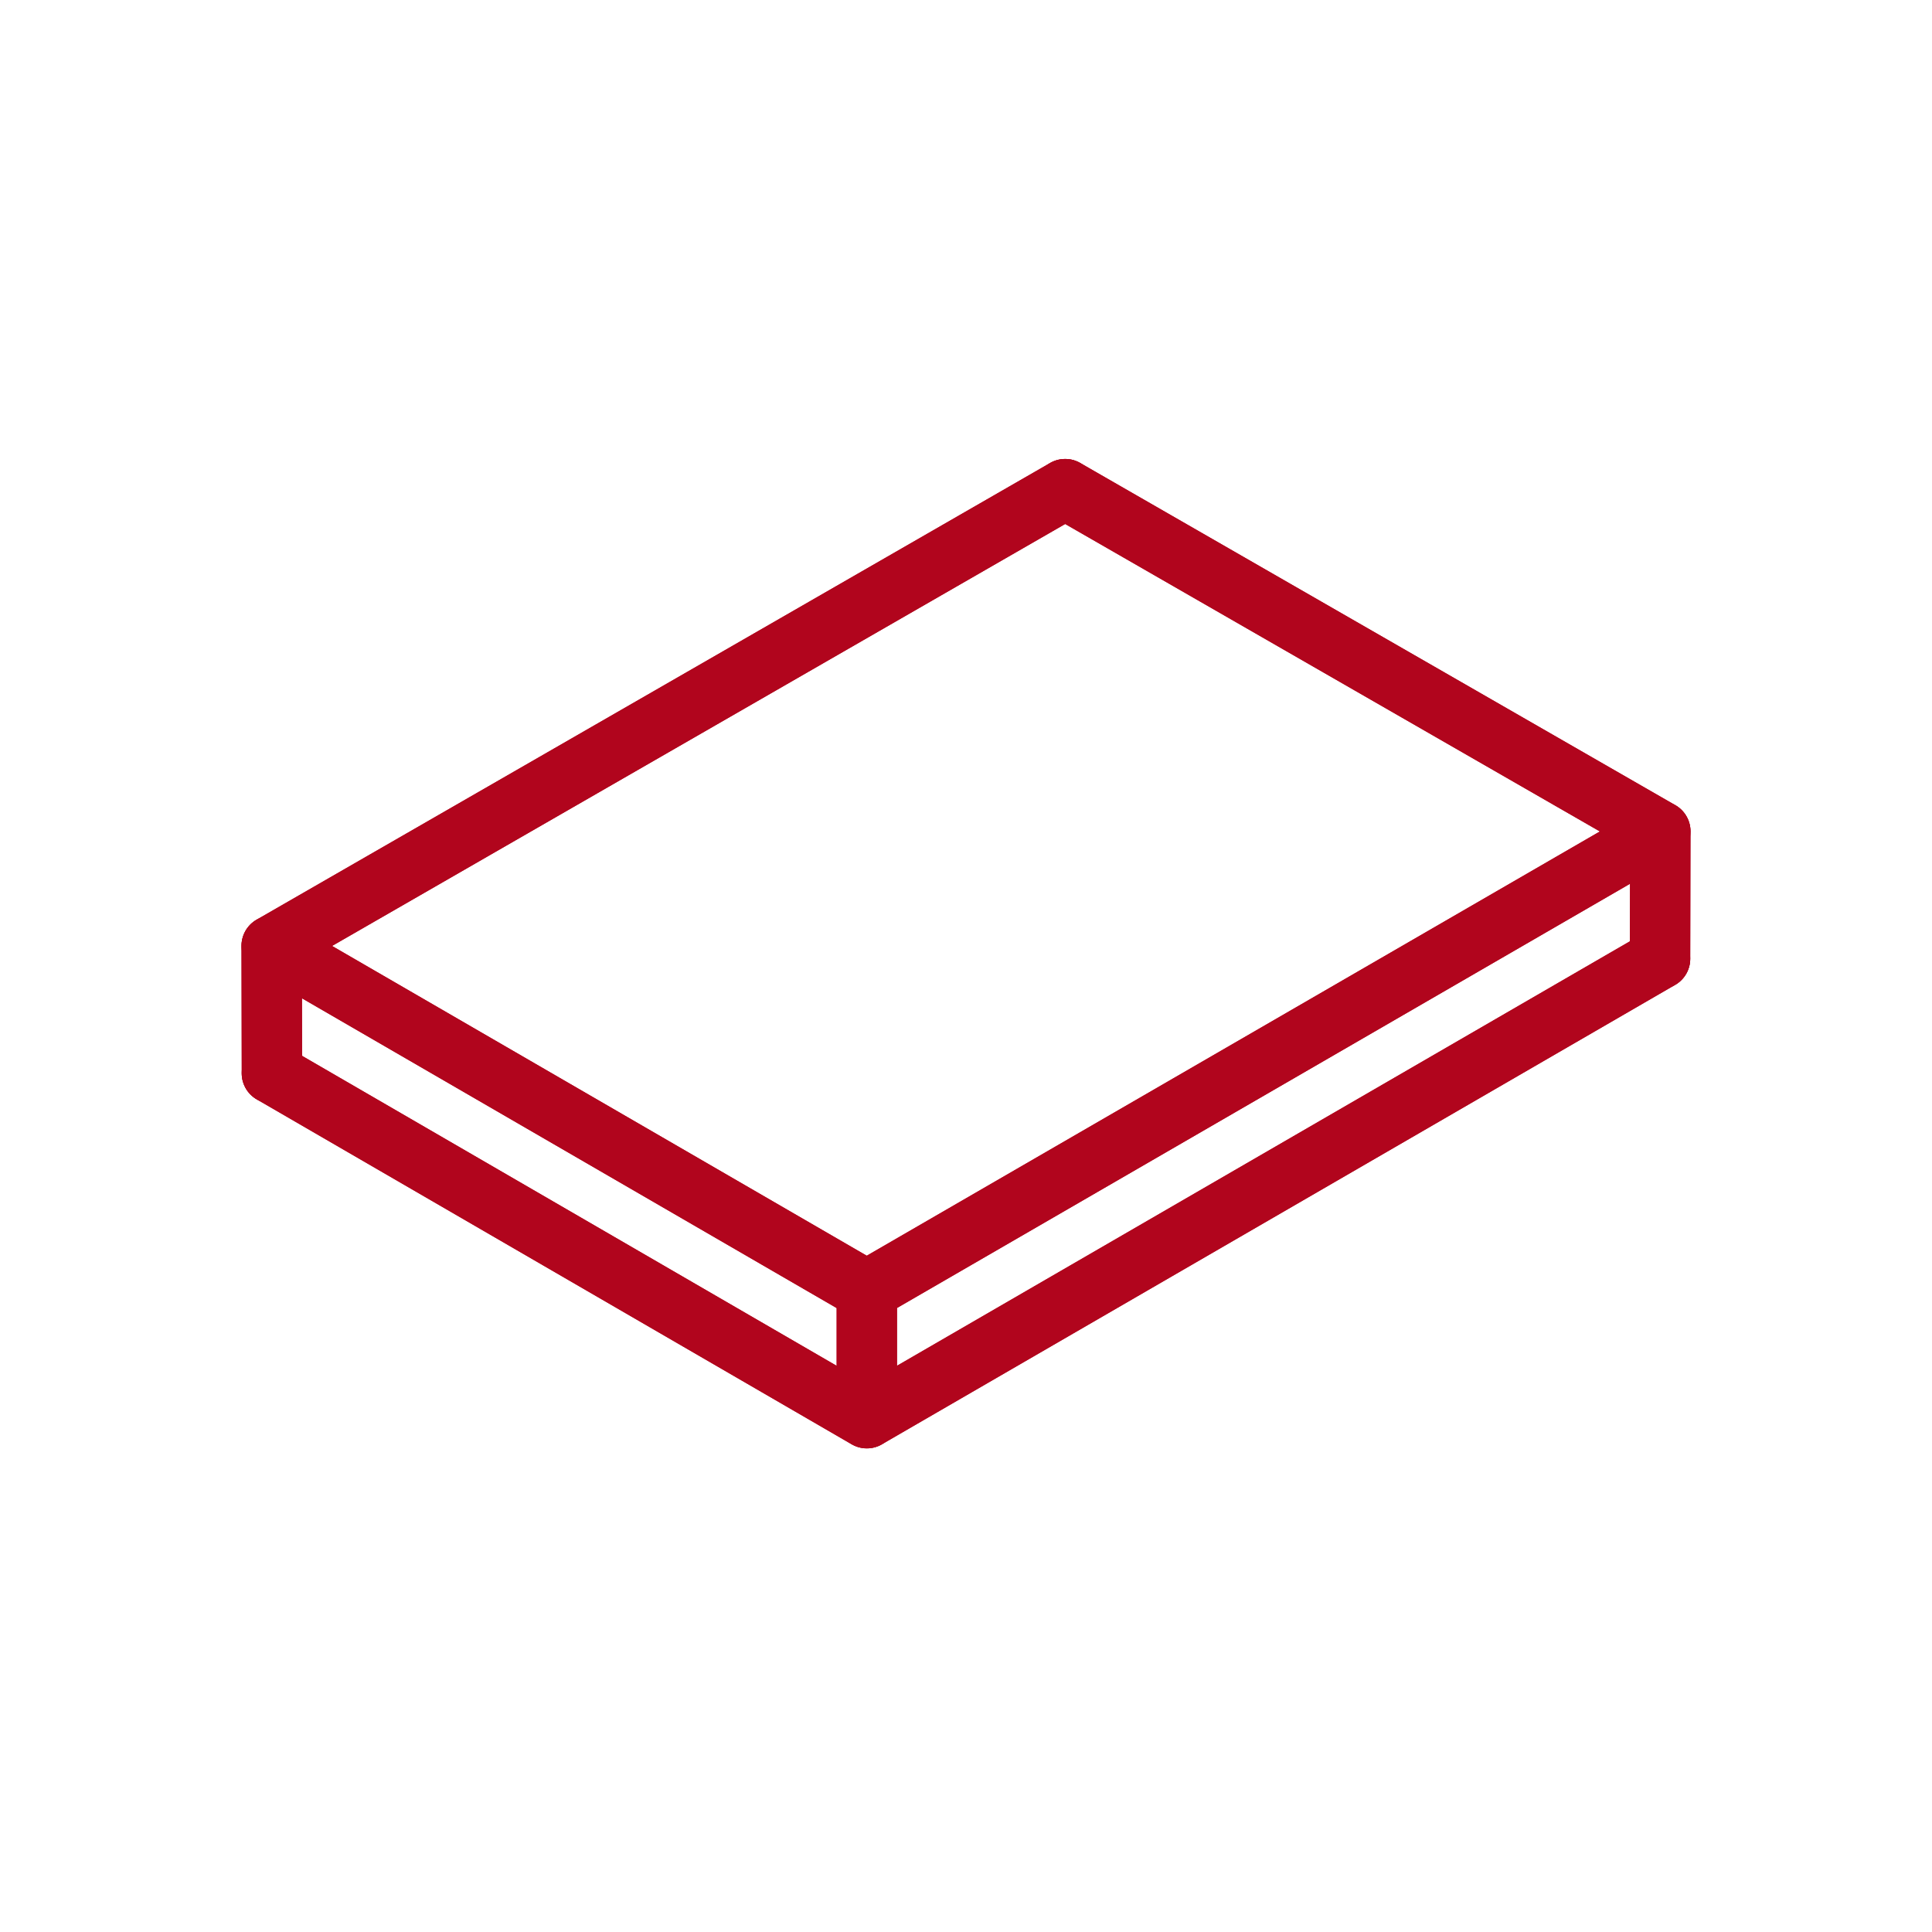 <?xml version="1.0" encoding="UTF-8"?>
<svg xmlns="http://www.w3.org/2000/svg" width="1024px" height="1024px" viewBox="0 0 90 90">
  <g id="Plate" transform="translate(45 45)">
    <g id="Group_3" data-name="Group 3" transform="translate(-45 -45)">
      <g id="Group_2" data-name="Group 2" transform="translate(12.656 22.79)">
        <path id="Path_9" data-name="Path 9" d="M41.464,8.1,4.5,29.375l.012,5.936" transform="translate(-4.5 -8.103)" fill="none" stroke="#b1051d" stroke-linecap="round" stroke-linejoin="round" stroke-width="2.813"></path>
        <path id="Path_10" data-name="Path 10" d="M4.5,21.215,32.217,37.283l36.95-21.4h0" transform="translate(-4.492 5.992)" fill="none" stroke="#b1051d" stroke-linecap="round" stroke-linejoin="round" stroke-width="2.812"></path>
        <path id="Path_11" data-name="Path 11" d="M41.464,8.1,69.188,24.041,32.223,45.436,4.5,29.375,41.464,8.1Z" transform="translate(-4.5 -8.103)" fill="none" stroke="#b1051d" stroke-linecap="round" stroke-linejoin="round" stroke-width="2.813"></path>
        <path id="Path_12" data-name="Path 12" d="M51.321,13.77,51.309,19.7l-36.95,21.4,0-5.942L51.321,13.77Z" transform="translate(13.366 2.168)" fill="none" stroke="#b1051d" stroke-linecap="round" stroke-linejoin="round" stroke-width="2.812"></path>
        <path id="Path_13" data-name="Path 13" d="M32.223,31.728l0,5.942L4.512,21.6,4.5,15.666,32.223,31.728Z" transform="translate(-4.5 5.605)" fill="none" stroke="#b1051d" stroke-linecap="round" stroke-linejoin="round" stroke-width="2.812"></path>
        <path id="Path_14" data-name="Path 14" d="M45.354,29.975h0l.012-5.934L17.643,8.1" transform="translate(19.321 -8.103)" fill="none" stroke="#b1051d" stroke-linecap="round" stroke-linejoin="round" stroke-width="2.813"></path>
      </g>
      <rect id="Rectangle_2" data-name="Rectangle 2" width="90" height="90" fill="none"></rect>
    </g>
  </g>
</svg>
